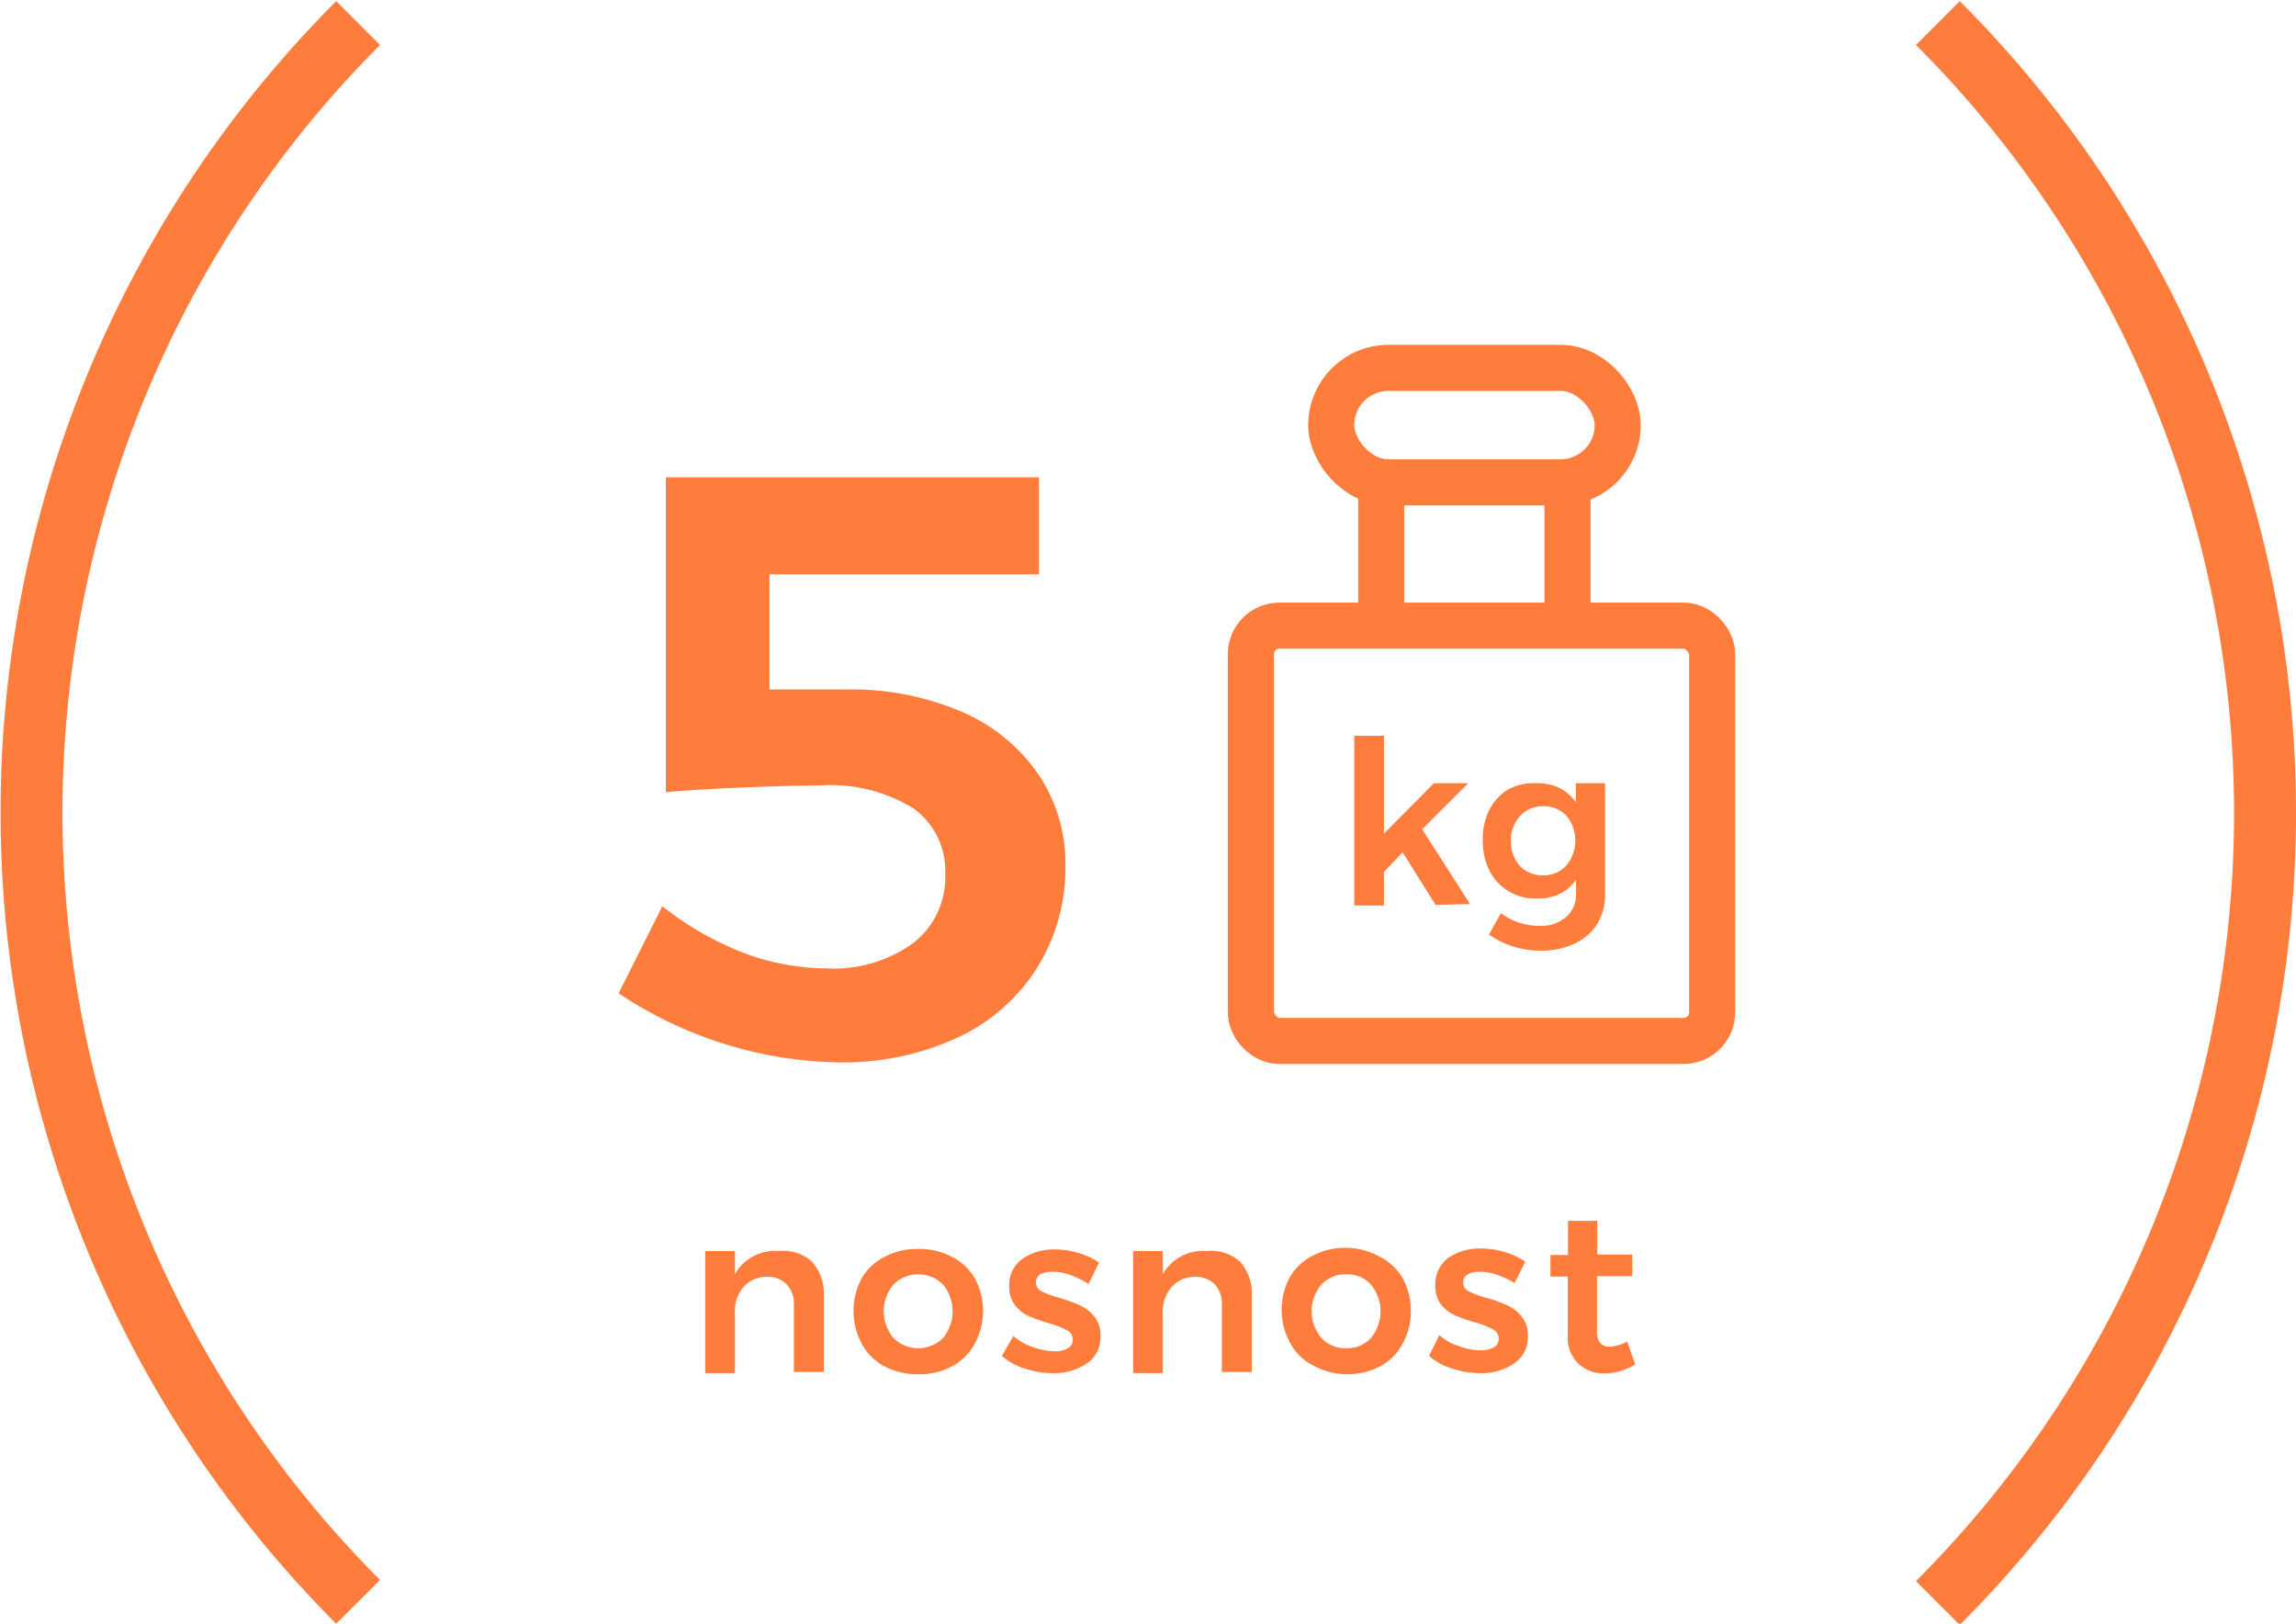 <svg xmlns="http://www.w3.org/2000/svg" viewBox="0 0 99.69 70.49"><defs><style>.cls-1,.cls-3{fill:none;stroke:#ff7d3c;stroke-miterlimit:10}.cls-1{stroke-width:2.69px}.cls-2{fill:#ff7d3c}.cls-3{stroke-width:2px}</style></defs><g id="Vrstva_2" data-name="Vrstva 2"><g id="voditka"><path class="cls-1" d="M84.14 1a48.5 48.5 0 0 1 0 68.59M15.55 69.54a48.5 48.5 0 0 1 0-68.54"/><path class="cls-2" d="M41.76 30.9a7.73 7.73 0 0 1 3.33 2.72 6.94 6.94 0 0 1 1.17 3.94 8.2 8.2 0 0 1-1.26 4.5 8.09 8.09 0 0 1-3.46 3 11.86 11.86 0 0 1-5.18 1.06 17.74 17.74 0 0 1-9.5-3l1.9-3.78a13.59 13.59 0 0 0 3.46 2 10.38 10.38 0 0 0 3.67.7 5.88 5.88 0 0 0 3.76-1.1 3.61 3.61 0 0 0 1.39-3 3.33 3.33 0 0 0-1.37-2.84 6.84 6.84 0 0 0-4.07-1q-1.29 0-3.42.09c-1.41.06-2.5.13-3.27.2V20.72h16.2v4.21h-11.7v5h3.35a12.18 12.18 0 0 1 5 .97z"/><rect class="cls-3" x="54.31" y="27.16" width="20.03" height="18.03" rx="1.24" ry="1.24"/><rect class="cls-3" x="57.8" y="15.97" width="12.44" height="4.97" rx="2.49" ry="2.49"/><path class="cls-3" d="M59.97 20.95v6.21M68.06 20.95v6.21"/><path class="cls-2" d="M62.33 39.28L60.9 37l-.81.85v1.46H58.8v-7.37h1.29v4.25L62.26 34h1.49l-2 2 2.08 3.25zM69.69 34v4.8a2.44 2.44 0 0 1-.34 1.31 2.26 2.26 0 0 1-1 .86 3.37 3.37 0 0 1-1.46.3 3.88 3.88 0 0 1-2.24-.7l.52-.93a2.71 2.71 0 0 0 1.65.55 1.67 1.67 0 0 0 1.18-.38 1.28 1.28 0 0 0 .43-1v-.63a1.74 1.74 0 0 1-.7.62 2.19 2.19 0 0 1-1 .21 2.3 2.3 0 0 1-1.23-.32 2.19 2.19 0 0 1-.83-.9 2.83 2.83 0 0 1-.29-1.33 2.78 2.78 0 0 1 .29-1.31 2.23 2.23 0 0 1 .83-.89 2.39 2.39 0 0 1 1.22-.26 2.25 2.25 0 0 1 1 .21 1.9 1.9 0 0 1 .7.62V34zM68 37.58a1.69 1.69 0 0 0 0-2.18 1.31 1.31 0 0 0-1-.4 1.34 1.34 0 0 0-1 .42 1.6 1.6 0 0 0-.4 1.09 1.58 1.58 0 0 0 .4 1.09 1.34 1.34 0 0 0 1 .4 1.31 1.31 0 0 0 1-.42zM35.24 54.76a2.07 2.07 0 0 1 .53 1.49v3.31h-1.3v-2.93a1.18 1.18 0 0 0-.32-.88 1.15 1.15 0 0 0-.86-.32 1.32 1.32 0 0 0-1 .43 1.6 1.6 0 0 0-.38 1.14v2.61h-1.29v-5.3h1.29v1a2 2 0 0 1 1.9-1 1.86 1.86 0 0 1 1.43.45zM41.33 54.56a2.46 2.46 0 0 1 1 .94 3 3 0 0 1 0 2.82 2.42 2.42 0 0 1-1 1 3.07 3.07 0 0 1-1.45.34 3.13 3.13 0 0 1-1.47-.34 2.36 2.36 0 0 1-1-1 3 3 0 0 1 0-2.82 2.4 2.4 0 0 1 1-.94 3 3 0 0 1 1.47-.34 3 3 0 0 1 1.45.34zm-2.54 1.21a1.8 1.8 0 0 0 0 2.31 1.52 1.52 0 0 0 2.16 0 1.83 1.83 0 0 0 0-2.31 1.52 1.52 0 0 0-2.16 0zM46.45 55.34a2.38 2.38 0 0 0-.76-.13 1.11 1.11 0 0 0-.52.11.41.41 0 0 0-.19.36.42.42 0 0 0 .24.38 4.2 4.2 0 0 0 .77.28 7 7 0 0 1 .91.33 1.63 1.63 0 0 1 .62.49 1.24 1.24 0 0 1 .26.84 1.35 1.35 0 0 1-.59 1.19 2.55 2.55 0 0 1-1.5.42 3.72 3.72 0 0 1-1.19-.2 2.65 2.65 0 0 1-1-.55L44 58a2.44 2.44 0 0 0 .85.48 2.78 2.78 0 0 0 .94.18 1 1 0 0 0 .57-.13.4.4 0 0 0 .22-.37.45.45 0 0 0-.25-.41 3.8 3.8 0 0 0-.8-.31 7.48 7.48 0 0 1-.87-.31 1.56 1.56 0 0 1-.59-.47 1.3 1.3 0 0 1-.25-.81 1.39 1.39 0 0 1 .57-1.2 2.42 2.42 0 0 1 1.43-.41 3.68 3.68 0 0 1 1 .15 3.11 3.11 0 0 1 .9.42l-.46.93a3.57 3.57 0 0 0-.81-.4zM53.83 54.76a2.07 2.07 0 0 1 .52 1.49v3.31h-1.3v-2.93a1.21 1.21 0 0 0-.31-.88 1.17 1.17 0 0 0-.86-.32 1.34 1.34 0 0 0-1 .43 1.6 1.6 0 0 0-.39 1.14v2.61H49.2v-5.3h1.29v1a2 2 0 0 1 1.9-1 1.88 1.88 0 0 1 1.44.45zM59.91 54.56a2.4 2.4 0 0 1 1 .94 3 3 0 0 1 0 2.82 2.36 2.36 0 0 1-1 1 3.07 3.07 0 0 1-1.45.34 3.16 3.16 0 0 1-1.46-.39 2.36 2.36 0 0 1-1-1 3 3 0 0 1 0-2.82 2.4 2.4 0 0 1 1-.94 3 3 0 0 1 1.47-.34 3 3 0 0 1 1.44.39zm-2.54 1.21a1.8 1.8 0 0 0 0 2.31 1.42 1.42 0 0 0 1.09.45 1.39 1.39 0 0 0 1.07-.45 1.83 1.83 0 0 0 0-2.31 1.39 1.39 0 0 0-1.07-.45 1.42 1.42 0 0 0-1.09.45zM65 55.34a2.37 2.37 0 0 0-.75-.13 1.09 1.09 0 0 0-.52.11.4.4 0 0 0-.2.36.41.41 0 0 0 .25.38 3.79 3.79 0 0 0 .76.28 6.49 6.49 0 0 1 .91.33 1.63 1.63 0 0 1 .62.49 1.25 1.25 0 0 1 .27.84 1.36 1.36 0 0 1-.6 1.19 2.5 2.5 0 0 1-1.49.42 3.78 3.78 0 0 1-1.2-.2 2.65 2.65 0 0 1-1-.55l.44-.9a2.4 2.4 0 0 0 .86.48 2.74 2.74 0 0 0 .94.18 1.09 1.09 0 0 0 .57-.13.39.39 0 0 0 .21-.37.44.44 0 0 0-.25-.41 3.59 3.59 0 0 0-.8-.31 7.48 7.48 0 0 1-.87-.31 1.56 1.56 0 0 1-.59-.47 1.3 1.3 0 0 1-.24-.81 1.41 1.41 0 0 1 .56-1.2 2.43 2.43 0 0 1 1.44-.41 3.62 3.62 0 0 1 1 .15 3.3 3.3 0 0 1 .91.42l-.47.93a3.57 3.57 0 0 0-.76-.36zM71 59.23a2.53 2.53 0 0 1-1.33.39 1.61 1.61 0 0 1-1.12-.4 1.55 1.55 0 0 1-.48-1.22v-2.58h-.75v-.94h.76V53h1.27v1.46h1.52v.94h-1.53v2.39a.76.76 0 0 0 .14.51.51.51 0 0 0 .42.16 1.75 1.75 0 0 0 .75-.22z"/></g></g></svg>